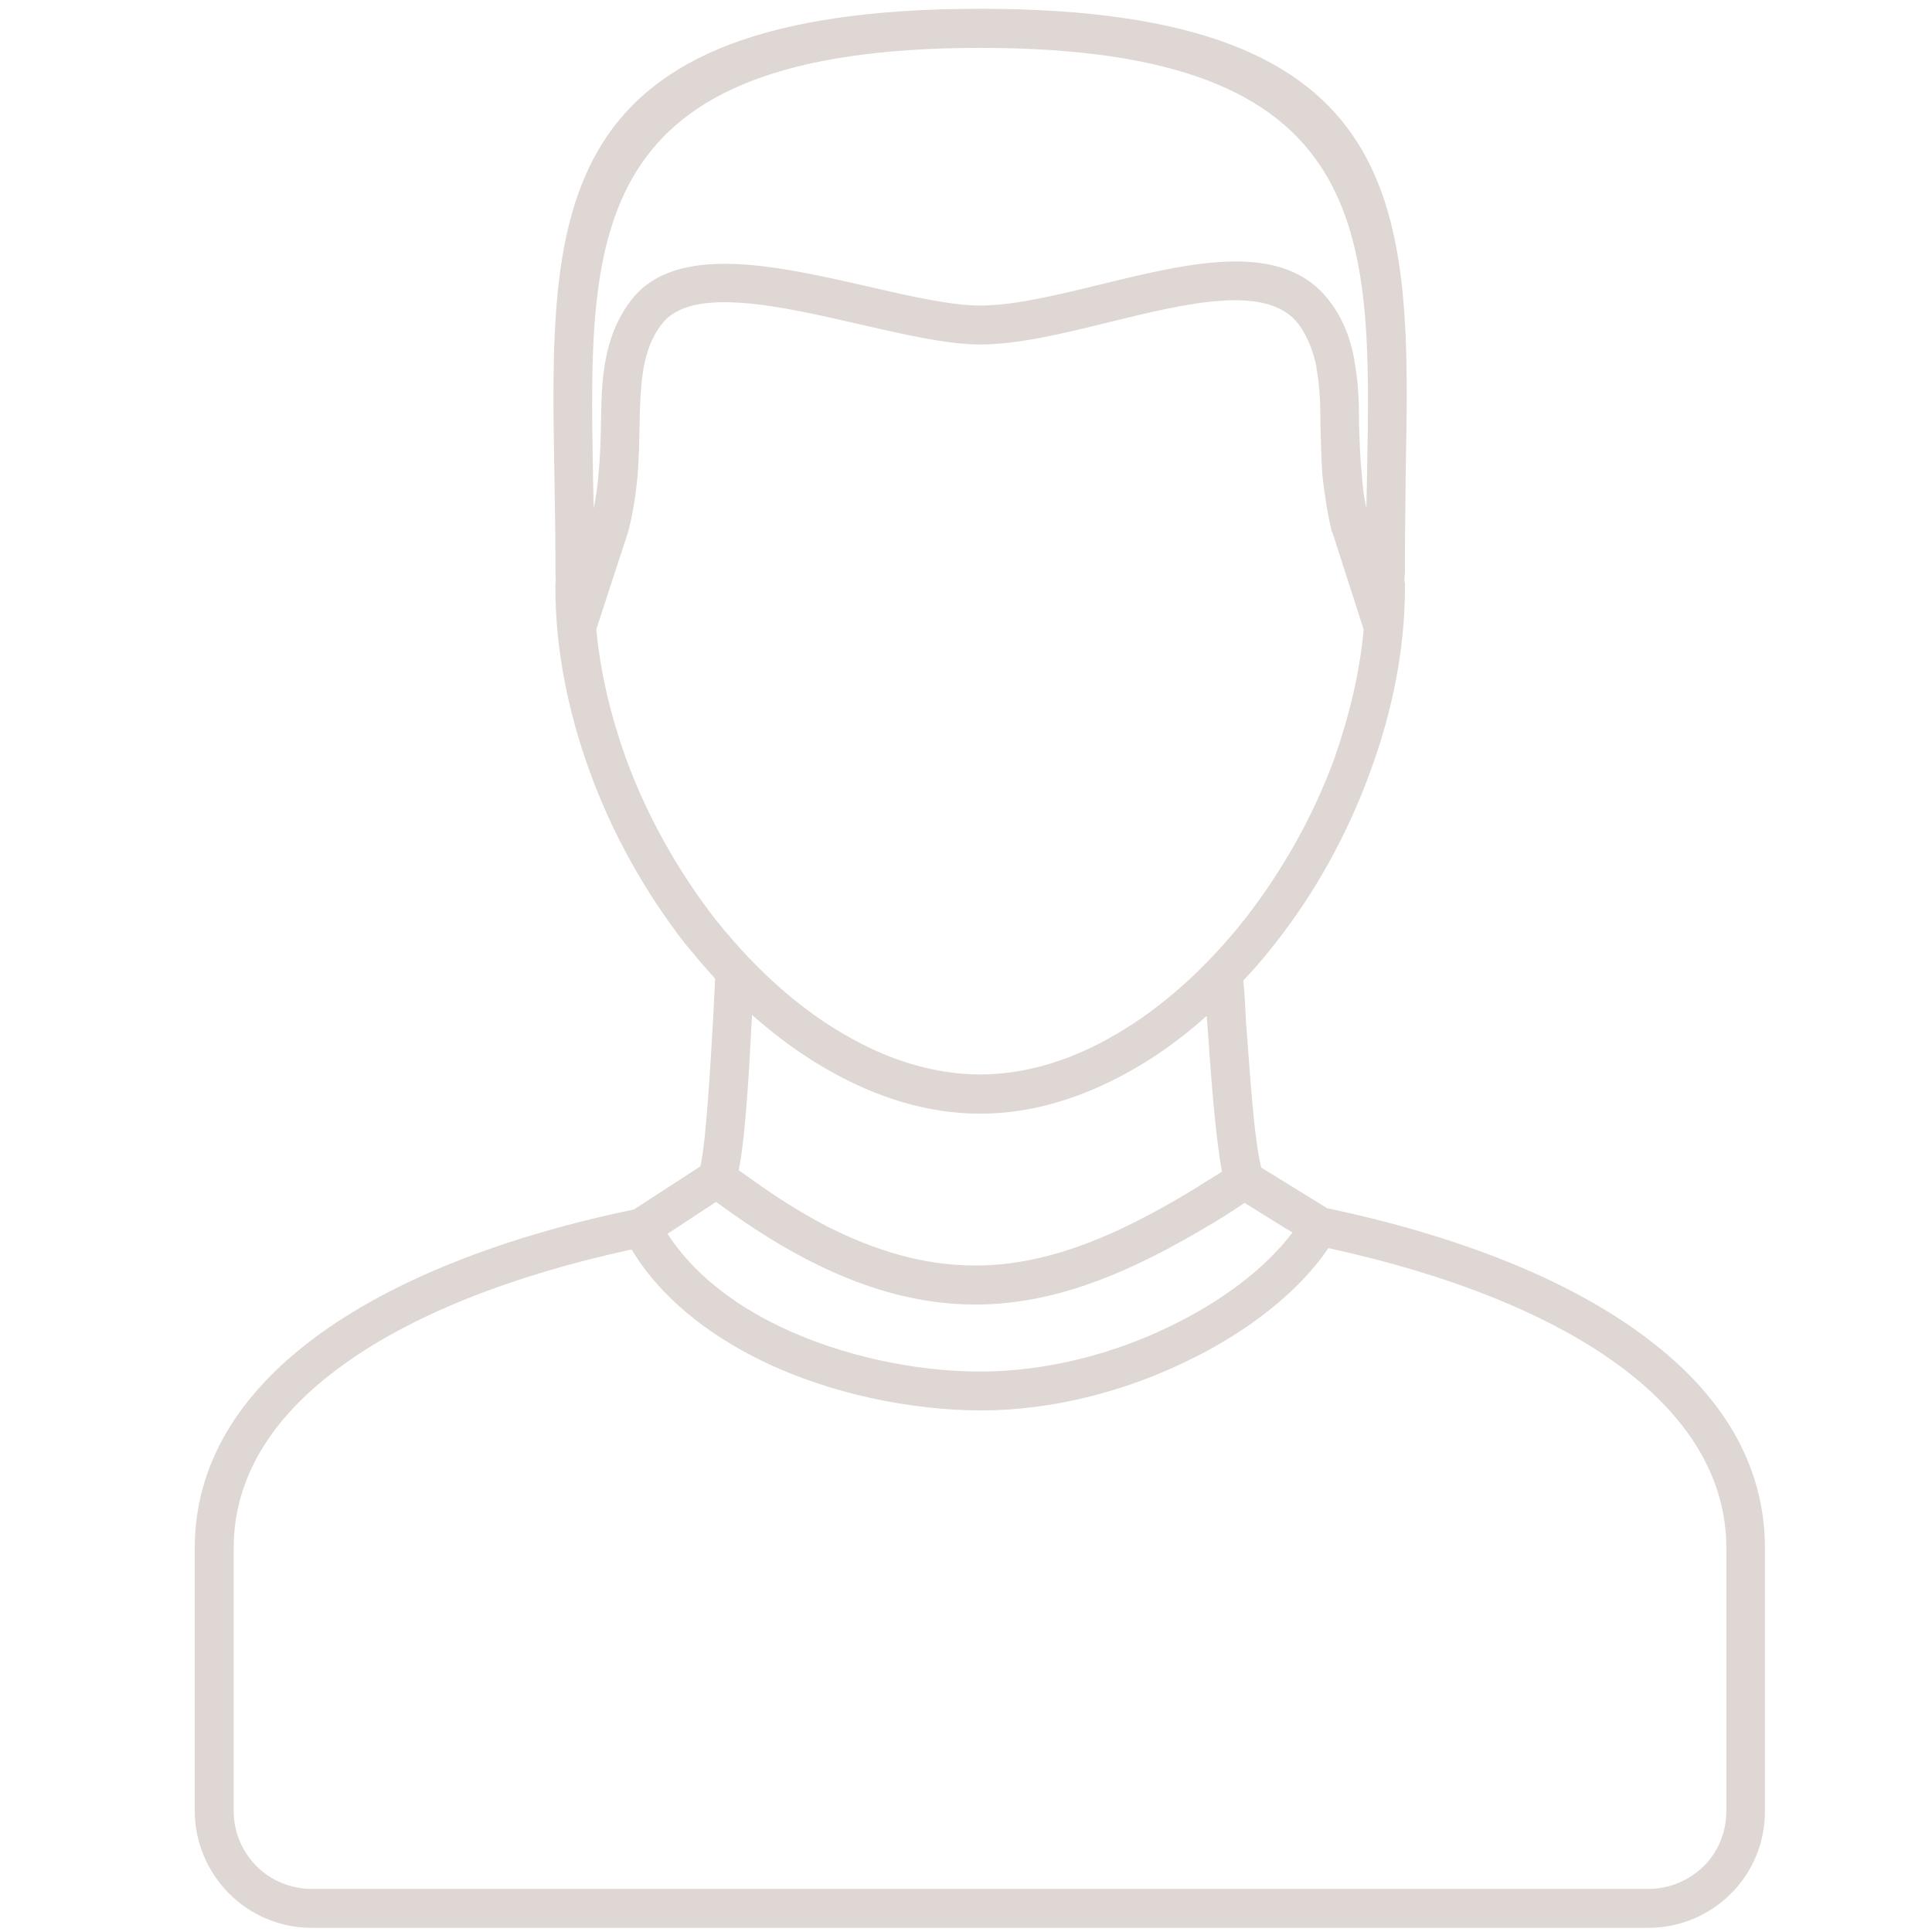 <?xml version="1.0" encoding="utf-8"?>
<!-- Generator: Adobe Illustrator 15.0.0, SVG Export Plug-In . SVG Version: 6.00 Build 0)  -->
<!DOCTYPE svg PUBLIC "-//W3C//DTD SVG 1.1//EN" "http://www.w3.org/Graphics/SVG/1.1/DTD/svg11.dtd">
<svg version="1.1" id="Capa_1" xmlns="http://www.w3.org/2000/svg" xmlns:xlink="http://www.w3.org/1999/xlink" x="0px" y="0px"
	 width="612px" height="612px" viewBox="0 0 612 612" enable-background="new 0 0 612 612" xml:space="preserve">
<g>
	<path fill-rule="evenodd" clip-rule="evenodd" fill="#DFD7D3" d="M393.828,310.627c0.42,3.582,0.632,8.01,0.844,12.754
		c1.264,16.123,2.529,37.52,4.847,46.475l20.866,12.859c40.471,8.535,76.305,22.238,101.176,41.1
		c23.607,17.707,37.521,39.842,37.521,66.607l0,0v83.262c0,10.223-4.005,19.393-10.751,26.137l0,0
		c-6.744,6.744-16.02,10.854-26.137,10.854H98.681c-10.117,0-19.392-4.109-26.136-10.854l0,0l0,0l0,0
		c-6.64-6.744-10.855-16.02-10.855-26.137v-83.262c0-26.662,14.123-48.795,37.625-66.395c24.978-18.76,60.811-32.459,101.492-40.891
		l21.078-13.699c1.897-9.066,3.056-30.564,4.005-46.586c0.21-5.057,0.526-9.484,0.632-12.857c-3.268-3.583-6.429-7.376-9.591-11.17
		c-12.437-16.02-22.975-34.674-30.142-54.487c-6.85-18.865-10.855-38.678-10.855-58.228v-0.897c0-0.421,0.105-0.843,0.105-1.211
		c-0.105-2.583-0.105-4.901-0.105-7.009c0-10.223-0.21-18.443-0.316-26.453c-1.476-83.733-2.74-147.758,134.9-147.758
		c137.481,0,136.429,64.025,134.743,147.758c0,8.01-0.212,16.23-0.212,26.453c0,0.737,0,2.055,0,4.005l-0.212,3.056
		c0.212,0.422,0.212,0.739,0.212,1.16l0,0v0.897c0,19.549-4.005,39.363-10.961,58.228c-7.167,19.813-17.494,38.468-30.141,54.487
		C400.783,302.934,397.41,306.834,393.828,310.627L393.828,310.627z M237.165,303.355L237.165,303.355l0.105,0.106l0.211,0.21
		c9.274,9.695,19.392,17.916,30.036,24.027c13.807,8.117,28.456,12.648,43,12.648c14.438,0,29.087-4.531,42.894-12.648
		c14.913-8.641,28.824-21.288,40.838-36.463c11.805-15.07,21.712-32.566,28.457-51.009c4.637-13.28,8.01-27.033,9.273-40.786
		l-9.906-30.774l-0.211-0.316c-1.477-6.166-2.318-12.015-2.951-17.653c-0.421-5.27-0.421-10.696-0.631-16.019
		c0-6.324-0.211-12.436-1.266-18.075v-0.475c-1.054-4.9-2.74-9.432-5.691-13.489c-9.906-12.857-35.199-6.64-60.021-0.58
		c-14.437,3.583-28.771,7.061-40.785,7.061c-10.434,0-23.819-3.109-37.941-6.324c-25.505-5.901-53.644-12.331-62.918-0.157
		c-3.268,4.163-4.848,8.853-5.797,13.964c-0.948,5.639-1.159,11.751-1.265,18.075c-0.105,5.323-0.211,10.75-0.632,16.019l0,0l0,0
		c-0.527,5.638-1.37,11.487-2.951,17.653l-0.104,0.316l0,0l-10.013,30.668c1.264,13.807,4.637,27.56,9.38,40.892
		c6.745,18.443,16.652,35.939,28.35,51.009C229.998,295.451,233.476,299.456,237.165,303.355L237.165,303.355z M238.219,321.483
		l-0.105,2.002c-0.843,15.6-1.897,36.254-4.111,47.215c1.265,0.844,2.319,1.688,3.583,2.529
		c8.748,6.326,17.074,11.488,25.083,15.598c18.549,9.277,35.201,12.859,51.22,11.91c14.123-0.844,28.035-5.162,42.578-12.119
		c8.537-4.111,17.337-9.063,26.401-14.861c1.475-0.842,2.949-1.791,4.216-2.633c-2.109-11.172-3.584-31.408-4.639-47.006
		l-0.211-2.318c-7.166,6.428-14.701,12.014-22.605,16.545c-15.703,9.172-32.46,14.439-49.112,14.439
		c-16.863,0-33.515-5.268-49.217-14.439C253.289,333.707,245.596,328.018,238.219,321.483L238.219,321.483z M432.823,161.078
		l0.21-10.697c1.477-76.671,2.53-135.216-122.516-135.216c-125.099,0-124.044,58.544-122.675,135.216l0.211,10.646
		c0.843-3.847,1.265-7.641,1.582-11.33l0,0c0.526-5.48,0.632-10.434,0.737-15.282c0.105-6.956,0.211-13.596,1.371-19.919
		c1.264-6.903,3.583-13.384,8.114-19.286c14.017-18.443,46.162-11.067,75.459-4.374c13.28,3.057,26.032,5.955,35.201,5.955
		c10.645,0,24.24-3.32,37.94-6.64c28.719-7.008,57.807-14.174,72.562,5.06c4.425,5.691,6.745,12.014,8.01,18.707v0.58
		c1.265,6.323,1.476,12.963,1.476,19.919c0.211,4.848,0.211,9.802,0.842,15.282C431.558,153.437,431.979,157.232,432.823,161.078
		L432.823,161.078z M226.836,380.713l-12.33,8.113l-3.057,2.004c8.01,12.436,20.762,22.238,35.411,29.299
		c20.024,9.588,43.42,14.334,63.656,14.334c20.972,0,42.155-5.588,60.124-14.334c16.652-8.01,30.354-18.551,38.784-29.719
		l-3.161-1.898l-12.016-7.482c-4.004,2.74-8.008,5.268-12.014,7.588c-23.448,13.912-44.844,23.08-67.607,24.451
		c-23.503,1.369-47.953-5.693-76.198-24.242C234.635,386.297,230.841,383.664,226.836,380.713L226.836,380.713z M200.067,395.783
		c-37.73,8.221-70.612,20.867-93.375,38.047C86.245,449.11,74.02,467.977,74.02,490.422v83.262c0,6.85,2.845,13.066,7.272,17.496
		l0,0c4.426,4.424,10.645,7.162,17.389,7.162h423.513c6.746,0,12.857-2.738,17.496-7.162c4.426-4.43,7.165-10.646,7.165-17.496
		v-83.262l0,0c0-22.445-12.224-41.416-32.671-56.908c-22.764-17.182-55.646-29.934-93.375-38.152
		c-9.274,13.703-25.505,26.559-44.897,35.834c-19.444,9.482-42.419,15.596-65.395,15.596c-21.921-0.105-47.32-5.164-68.926-15.596
		C224.307,422.764,209.341,411.17,200.067,395.783z"/>
</g>
</svg>
